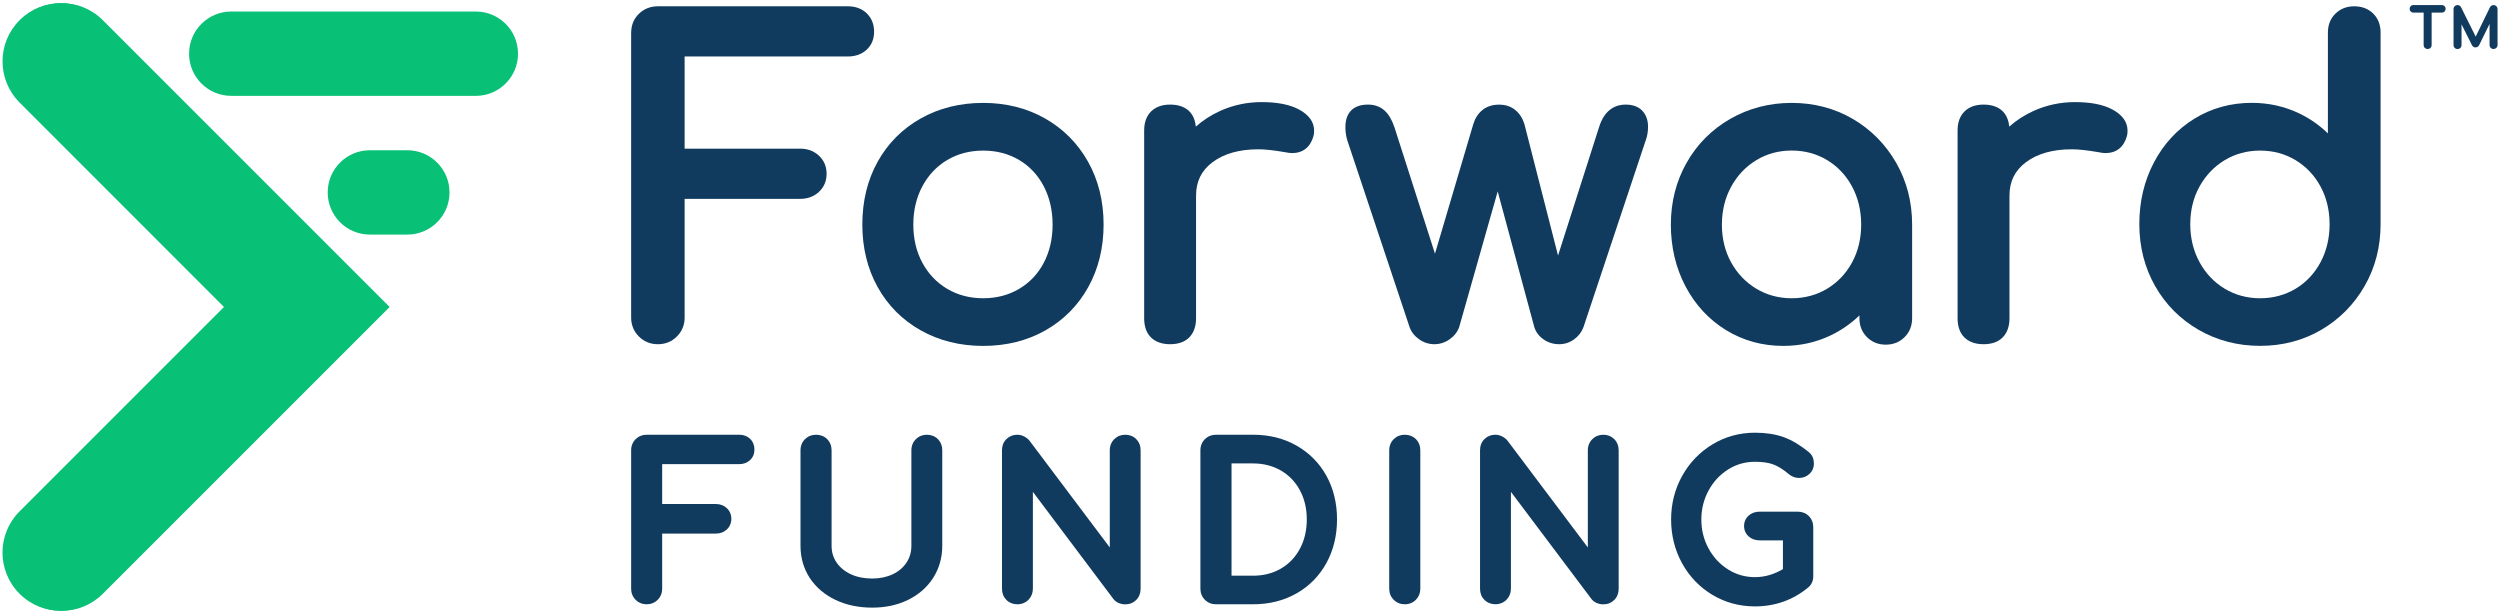 <?xml version="1.0" encoding="utf-8"?>
<!-- Generator: Adobe Illustrator 26.3.1, SVG Export Plug-In . SVG Version: 6.00 Build 0)  -->
<svg version="1.1" id="Layer_1" xmlns="http://www.w3.org/2000/svg" xmlns:xlink="http://www.w3.org/1999/xlink" x="0px" y="0px"
	 viewBox="0 0 501 123.03" style="enable-background:new 0 0 501 123.03;" xml:space="preserve">
<style type="text/css">
	.st0{fill:#08c177;}
	.st1{fill:#113B5E;}
</style>
<g>
	<g>
		<g>
			<g>
				<g>
					<path class="st0" d="M12.37,122.4c-2.98,0-5.97-1.14-8.25-3.42c-4.55-4.55-4.55-11.94,0-16.49l40.97-40.97L4.12,20.54
						c-4.55-4.55-4.55-11.94,0-16.49s11.94-4.55,16.49,0l57.47,57.47l-57.47,57.47C18.34,121.26,15.35,122.4,12.37,122.4z"/>
				</g>
			</g>
		</g>
		<g>
			<g>
				<path class="st0" d="M95.36,19.21H46.34c-4.67,0-8.45-3.78-8.45-8.45s3.78-8.45,8.45-8.45h49.02c4.67,0,8.45,3.78,8.45,8.45
					S100.03,19.21,95.36,19.21z"/>
			</g>
		</g>
		<g>
			<g>
				<path class="st0" d="M81.63,47.01h-7.51c-4.67,0-8.45-3.78-8.45-8.45s3.78-8.45,8.45-8.45h7.51c4.67,0,8.45,3.78,8.45,8.45
					S86.3,47.01,81.63,47.01z"/>
			</g>
		</g>
		<g>
			<g>
				<g>
					<g>
						<path class="st0" d="M12.16,122.4c-2.98,0-5.97-1.14-8.25-3.42c-4.55-4.55-4.55-11.94,0-16.49l40.97-40.97L3.92,20.54
							c-4.55-4.55-4.55-11.94,0-16.49c4.55-4.56,11.94-4.56,16.49,0l57.47,57.46l-57.47,57.46C18.13,121.26,15.15,122.4,12.16,122.4
							z"/>
					</g>
				</g>
			</g>
		</g>
	</g>
	<g>
		<g>
			<g>
				<path class="st1" d="M169.89,11.32c1.54,0,2.82-0.46,3.79-1.36c0.99-0.92,1.49-2.13,1.49-3.59c0-1.51-0.5-2.75-1.48-3.7l0,0
					c-0.97-0.94-2.25-1.41-3.8-1.41h-38.05c-1.49,0-2.77,0.5-3.8,1.5c-1.04,1-1.56,2.3-1.56,3.87v56.99c0,1.5,0.52,2.78,1.55,3.81
					c1.03,1.03,2.31,1.55,3.81,1.55c1.5,0,2.78-0.52,3.81-1.55c1.03-1.03,1.55-2.31,1.55-3.81V39.85h23.17
					c1.49,0,2.75-0.47,3.75-1.4c1.02-0.95,1.53-2.17,1.53-3.63c0-1.46-0.52-2.68-1.54-3.63c-1-0.93-2.26-1.4-3.74-1.4h-23.17V11.32
					H169.89z"/>
				<path class="st1" d="M209.43,23.74L209.43,23.74c-3.64-2.07-7.82-3.12-12.4-3.12c-4.64,0-8.85,1.05-12.52,3.12
					c-3.68,2.07-6.58,4.99-8.63,8.67c-2.04,3.67-3.07,7.91-3.07,12.6c0,4.64,1.03,8.85,3.07,12.52c2.04,3.68,4.95,6.6,8.63,8.67
					c3.67,2.07,7.88,3.12,12.52,3.12c4.64,0,8.84-1.05,12.48-3.12c3.65-2.07,6.54-4.99,8.58-8.67c2.04-3.67,3.07-7.88,3.07-12.52
					c0-4.69-1.05-8.94-3.12-12.61C215.98,28.73,213.08,25.81,209.43,23.74z M204.23,57.89c-2.11,1.25-4.53,1.88-7.2,1.88
					c-2.67,0-5.09-0.63-7.2-1.88c-2.11-1.25-3.78-3-4.98-5.22c-1.21-2.23-1.82-4.8-1.82-7.65c0-2.85,0.61-5.44,1.82-7.7
					c1.2-2.24,2.87-4.01,4.98-5.26c2.11-1.25,4.53-1.88,7.2-1.88c2.67,0,5.09,0.63,7.2,1.88c2.1,1.25,3.76,3.01,4.93,5.25
					c1.18,2.26,1.78,4.85,1.78,7.71c0,2.85-0.6,5.43-1.78,7.66l0,0C208,54.89,206.34,56.64,204.23,57.89z"/>
				<path class="st1" d="M260.28,21.92L260.28,21.92c-1.82-0.97-4.33-1.46-7.45-1.46c-2.93,0-5.73,0.6-8.32,1.77
					c-1.82,0.83-3.45,1.88-4.87,3.15c-0.27-2.86-2.08-4.42-5.16-4.42c-1.61,0-2.89,0.47-3.81,1.38c-0.92,0.92-1.38,2.2-1.38,3.81
					v37.63c0,1.68,0.47,2.98,1.4,3.87c0.91,0.88,2.19,1.33,3.8,1.33c1.67,0,2.98-0.47,3.87-1.4c0.88-0.92,1.33-2.19,1.33-3.8V39.2
					c0-2.84,1.08-5.03,3.31-6.7c2.28-1.71,5.37-2.58,9.17-2.58c1.33,0,3.11,0.19,5.29,0.57c0.62,0.12,1.09,0.19,1.45,0.19
					c2.19,0,3.68-1.17,4.31-3.4c0.09-0.27,0.13-0.63,0.13-1.13C263.33,24.42,262.3,23,260.28,21.92z"/>
				<path class="st1" d="M325.76,20.96c-1.79,0-4.17,0.79-5.32,4.56l-8.21,25.69L305.5,24.9l-0.01-0.03
					c-0.34-1.14-0.94-2.08-1.79-2.79c-0.88-0.74-1.99-1.11-3.29-1.11c-1.36,0-2.49,0.38-3.37,1.11c-0.85,0.71-1.45,1.65-1.79,2.79
					l-7.68,25.97l-8.12-25.33c-0.51-1.53-1.17-2.63-2.01-3.38c-0.88-0.78-2-1.17-3.3-1.17c-2.92,0-4.52,1.61-4.52,4.52
					c0,0.94,0.13,1.83,0.39,2.67l12.47,37.4c0.35,0.98,0.99,1.8,1.92,2.45c0.92,0.65,1.95,0.98,3.05,0.98s2.13-0.33,3.05-0.98
					c0.92-0.65,1.57-1.47,1.92-2.45l0.01-0.03l7.71-27.16l7.32,27.13c0.29,1,0.91,1.85,1.85,2.51c0.92,0.65,1.98,0.98,3.14,0.98
					c1.11,0,2.13-0.33,3.02-0.99c0.89-0.65,1.51-1.47,1.87-2.46l12.45-37.36c0.32-0.83,0.48-1.77,0.48-2.77
					c0-1.32-0.39-2.4-1.16-3.21C328.35,21.37,327.21,20.96,325.76,20.96z"/>
				<path class="st1" d="M371.3,23.83L371.3,23.83c-3.65-2.13-7.76-3.21-12.24-3.21c-4.48,0-8.62,1.08-12.32,3.2
					c-3.7,2.13-6.64,5.08-8.74,8.79c-2.1,3.7-3.16,7.87-3.16,12.4c0,4.52,0.99,8.68,2.93,12.37c1.95,3.7,4.68,6.65,8.1,8.76
					c3.43,2.11,7.3,3.18,11.5,3.18c3.39,0,6.59-0.71,9.52-2.12c2.14-1.03,4.06-2.37,5.74-3.99v0.58c0,1.5,0.51,2.77,1.51,3.77
					c1,1,2.27,1.51,3.77,1.51c1.5,0,2.77-0.51,3.77-1.51c1-1,1.51-2.27,1.51-3.77V45.01c0-4.53-1.08-8.7-3.2-12.4
					C377.86,28.91,374.94,25.96,371.3,23.83z M359.06,30.17c2.61,0,5,0.65,7.11,1.92c2.11,1.28,3.79,3.06,4.99,5.3
					c1.21,2.26,1.82,4.82,1.82,7.62c0,2.79-0.61,5.34-1.82,7.57c-1.2,2.22-2.88,3.99-4.99,5.27c-2.1,1.27-4.5,1.92-7.11,1.92
					c-2.61,0-5-0.65-7.11-1.92c-2.11-1.28-3.81-3.05-5.03-5.27c-1.23-2.22-1.85-4.77-1.85-7.56c0-2.79,0.62-5.35,1.86-7.61
					c1.23-2.25,2.92-4.03,5.03-5.31C354.06,30.82,356.45,30.17,359.06,30.17z"/>
				<path class="st1" d="M423.29,21.92L423.29,21.92c-1.82-0.97-4.33-1.46-7.45-1.46c-2.93,0-5.73,0.6-8.32,1.77
					c-1.82,0.83-3.45,1.88-4.87,3.15c-0.27-2.86-2.08-4.42-5.16-4.42c-1.61,0-2.89,0.47-3.81,1.38c-0.92,0.92-1.38,2.2-1.38,3.81
					v37.63c0,1.68,0.47,2.98,1.4,3.87c0.91,0.88,2.19,1.33,3.8,1.33c1.67,0,2.98-0.47,3.87-1.4c0.88-0.92,1.33-2.19,1.33-3.8V39.2
					c0-2.84,1.08-5.03,3.31-6.7c2.28-1.71,5.37-2.58,9.17-2.58c1.33,0,3.11,0.19,5.29,0.57c0.62,0.12,1.09,0.19,1.45,0.19
					c2.19,0,3.68-1.17,4.31-3.4c0.09-0.27,0.13-0.63,0.13-1.13C426.34,24.42,425.31,23,423.29,21.92z"/>
				<path class="st1" d="M475.6,2.73L475.6,2.73c-0.98-0.97-2.26-1.47-3.81-1.47c-1.49,0-2.76,0.49-3.76,1.46
					c-1.01,0.98-1.52,2.26-1.52,3.82v20.19c-1.68-1.63-3.6-2.97-5.74-4c-2.93-1.41-6.13-2.12-9.52-2.12c-4.21,0-8.08,1.07-11.5,3.18
					c-3.42,2.1-6.15,5.05-8.1,8.76c-1.95,3.69-2.93,7.85-2.93,12.37c0,4.53,1.06,8.7,3.16,12.4c2.1,3.7,5.04,6.66,8.74,8.79
					c3.7,2.13,7.84,3.2,12.32,3.2c4.48,0,8.6-1.08,12.24-3.21c3.64-2.13,6.57-5.08,8.69-8.78c2.13-3.7,3.2-7.87,3.2-12.4V6.54
					C477.07,4.99,476.58,3.7,475.6,2.73z M452.93,59.77c-2.61,0-5-0.65-7.11-1.92c-2.11-1.28-3.81-3.06-5.03-5.31
					c-1.23-2.25-1.86-4.81-1.86-7.61c0-2.79,0.62-5.34,1.86-7.56c1.23-2.22,2.92-3.99,5.03-5.27c2.11-1.27,4.5-1.92,7.11-1.92
					c2.61,0,5,0.65,7.11,1.92c2.11,1.28,3.79,3.05,4.99,5.27c1.21,2.23,1.82,4.78,1.82,7.57c0,2.8-0.61,5.36-1.82,7.62
					c-1.2,2.24-2.88,4.03-4.99,5.3C457.94,59.12,455.54,59.77,452.93,59.77z"/>
			</g>
			<g>
				<path class="st1" d="M148.13,87.12H129.6c-0.86,0-1.6,0.29-2.2,0.87c-0.6,0.58-0.92,1.36-0.92,2.25v27.75
					c0,0.86,0.31,1.62,0.9,2.21l0,0c0.59,0.59,1.36,0.9,2.21,0.9c0.86,0,1.62-0.31,2.21-0.9c0.59-0.59,0.9-1.36,0.9-2.21v-11.06
					h10.78c0.86,0,1.59-0.28,2.17-0.82c0.59-0.55,0.91-1.29,0.91-2.14c0-0.84-0.31-1.58-0.91-2.14c-0.58-0.54-1.31-0.82-2.17-0.82
					h-10.78v-7.99h15.41c0.88,0,1.62-0.27,2.19-0.8c0.58-0.54,0.89-1.27,0.89-2.12c0-0.86-0.3-1.61-0.88-2.17
					C149.76,87.4,149.02,87.12,148.13,87.12z"/>
				<path class="st1" d="M185.76,87.12c-0.86,0-1.6,0.29-2.2,0.87c-0.6,0.58-0.92,1.36-0.92,2.25v19.14c0,1.26-0.32,2.36-0.97,3.35
					c-0.66,1-1.55,1.77-2.74,2.34c-1.2,0.57-2.59,0.87-4.12,0.87c-1.62,0-3.08-0.29-4.32-0.87c-1.21-0.56-2.16-1.35-2.84-2.34
					c-0.67-0.99-1-2.08-1-3.34V90.24c0-0.88-0.31-1.66-0.88-2.24c-0.58-0.58-1.35-0.88-2.23-0.88c-0.86,0-1.6,0.29-2.2,0.87
					c-0.6,0.58-0.92,1.36-0.92,2.25v19.14c0,2.4,0.63,4.57,1.86,6.45c1.23,1.87,2.96,3.34,5.15,4.39c2.16,1.03,4.64,1.55,7.37,1.55
					c2.65,0,5.07-0.52,7.18-1.56c2.14-1.05,3.83-2.53,5.03-4.41c1.2-1.89,1.82-4.05,1.82-6.41V90.24c0-0.88-0.31-1.66-0.88-2.24
					C187.38,87.43,186.62,87.12,185.76,87.12z"/>
				<path class="st1" d="M225.52,87.12c-0.86,0-1.6,0.29-2.2,0.87c-0.6,0.58-0.92,1.36-0.92,2.25v19.47l-16.1-21.41l-0.05-0.06
					c-0.27-0.31-0.62-0.58-1.04-0.79c-0.44-0.22-0.89-0.33-1.34-0.33c-0.86,0-1.62,0.31-2.19,0.88c-0.59,0.59-0.88,1.34-0.88,2.23
					v27.75c0,0.9,0.3,1.65,0.88,2.24c0.58,0.58,1.34,0.88,2.19,0.88c0.89,0,1.67-0.32,2.25-0.92c0.58-0.6,0.87-1.34,0.87-2.2V98.57
					l16.08,21.39c0.28,0.4,0.67,0.71,1.16,0.9c0.43,0.17,0.86,0.25,1.28,0.25c0.86,0,1.62-0.31,2.19-0.88
					c0.58-0.58,0.88-1.35,0.88-2.23V90.24c0-0.88-0.31-1.66-0.88-2.24C227.14,87.43,226.38,87.12,225.52,87.12z"/>
				<path class="st1" d="M259.83,89.3c-2.54-1.45-5.48-2.18-8.73-2.18h-7.42c-0.86,0-1.6,0.29-2.2,0.87
					c-0.6,0.58-0.92,1.36-0.92,2.25v27.75c0,0.86,0.31,1.62,0.9,2.21l0,0c0.59,0.59,1.36,0.9,2.21,0.9h7.42
					c3.25,0,6.18-0.73,8.73-2.18c2.55-1.45,4.57-3.5,5.99-6.08c1.41-2.57,2.13-5.51,2.13-8.76c0-3.24-0.72-6.18-2.13-8.74
					C264.4,92.79,262.38,90.76,259.83,89.3z M261.88,104.1c0,2.18-0.46,4.15-1.38,5.87c-0.91,1.7-2.19,3.04-3.81,3.98
					c-1.63,0.95-3.51,1.42-5.59,1.42h-4.3v-22.5h4.3c2.08,0,3.96,0.48,5.59,1.42c1.62,0.94,2.9,2.27,3.81,3.96
					C261.42,99.96,261.88,101.92,261.88,104.1z"/>
				<path class="st1" d="M281.52,87.12c-0.86,0-1.6,0.29-2.2,0.87c-0.6,0.58-0.92,1.36-0.92,2.25v27.75c0,0.86,0.31,1.62,0.9,2.21
					l0,0c0.59,0.59,1.36,0.9,2.21,0.9c0.89,0,1.67-0.32,2.25-0.92c0.58-0.6,0.87-1.34,0.87-2.2V90.24c0-0.88-0.31-1.66-0.88-2.24
					C283.17,87.43,282.4,87.12,281.52,87.12z"/>
				<path class="st1" d="M321.32,87.12c-0.86,0-1.6,0.29-2.2,0.87c-0.6,0.58-0.92,1.36-0.92,2.25v19.47L302.1,88.3l-0.05-0.06
					c-0.27-0.31-0.62-0.58-1.04-0.79c-0.44-0.22-0.89-0.33-1.34-0.33c-0.86,0-1.62,0.31-2.19,0.88c-0.59,0.59-0.88,1.34-0.88,2.23
					v27.75c0,0.9,0.3,1.65,0.88,2.23c0.58,0.58,1.34,0.88,2.19,0.88c0.89,0,1.67-0.32,2.25-0.92c0.58-0.6,0.87-1.34,0.87-2.2V98.57
					l16.08,21.39c0.28,0.4,0.67,0.71,1.16,0.9c0.43,0.17,0.86,0.25,1.28,0.25c0.86,0,1.62-0.31,2.19-0.88
					c0.58-0.58,0.88-1.35,0.88-2.23V90.24c0-0.88-0.31-1.66-0.88-2.24C322.93,87.43,322.18,87.12,321.32,87.12z"/>
				<path class="st1" d="M362.49,103.42c-0.58-0.58-1.34-0.88-2.19-0.88h-7.67c-0.88,0-1.61,0.26-2.2,0.78
					c-0.6,0.54-0.92,1.26-0.92,2.09c0,0.83,0.32,1.55,0.92,2.09c0.58,0.52,1.32,0.79,2.2,0.79h4.67v5.76
					c-1.8,1.07-3.68,1.61-5.61,1.61c-1.93,0-3.74-0.51-5.36-1.53c-1.64-1.02-2.96-2.43-3.92-4.19c-0.97-1.76-1.46-3.72-1.46-5.84
					c0-2.09,0.49-4.05,1.46-5.82c0.96-1.77,2.28-3.18,3.92-4.21c1.62-1.02,3.42-1.53,5.36-1.53c1.56,0,2.83,0.19,3.78,0.57
					c0.96,0.38,1.97,1.02,3.02,1.92c0.61,0.5,1.29,0.75,2.02,0.75c0.79,0,1.49-0.26,2.07-0.78c0.6-0.54,0.92-1.26,0.92-2.09
					c0-0.48-0.08-0.92-0.24-1.31c-0.18-0.42-0.5-0.81-0.96-1.15c-1.63-1.31-3.27-2.28-4.88-2.86c-1.62-0.58-3.54-0.88-5.72-0.88
					c-3.09,0-5.96,0.79-8.52,2.34c-2.56,1.55-4.6,3.67-6.07,6.31c-1.47,2.64-2.22,5.58-2.22,8.74c0,3.19,0.75,6.15,2.21,8.8
					c1.47,2.66,3.52,4.78,6.07,6.31c2.56,1.53,5.43,2.31,8.52,2.31c4.04,0,7.63-1.28,10.67-3.79c0.47-0.38,1.02-1.08,1.02-2.28v-9.8
					C363.38,104.77,363.07,104,362.49,103.42L362.49,103.42z"/>
			</g>
		</g>
		<g>
			<path class="st1" d="M489.34,1.01h-5.69c-0.21,0-0.4,0.07-0.54,0.22c-0.14,0.14-0.22,0.33-0.22,0.54s0.07,0.4,0.22,0.54
				c0.14,0.14,0.33,0.22,0.54,0.22h2.05v6.49c0,0.22,0.08,0.42,0.23,0.57c0.15,0.15,0.35,0.23,0.57,0.23c0.22,0,0.42-0.08,0.57-0.23
				c0.15-0.15,0.23-0.35,0.23-0.57V2.53h2.04c0.21,0,0.4-0.07,0.54-0.22c0.14-0.14,0.22-0.33,0.22-0.54c0-0.21-0.07-0.4-0.22-0.54
				C489.74,1.09,489.56,1.01,489.34,1.01z"/>
			<path class="st1" d="M500.27,1.25C500.27,1.25,500.27,1.25,500.27,1.25c-0.15-0.15-0.35-0.23-0.57-0.23
				c-0.3,0-0.55,0.15-0.71,0.44l-2.86,5.88l-2.94-5.9c-0.16-0.28-0.4-0.42-0.7-0.42c-0.22,0-0.42,0.08-0.57,0.23
				c-0.15,0.15-0.23,0.35-0.23,0.57v7.21c0,0.22,0.08,0.42,0.23,0.57c0.15,0.15,0.35,0.23,0.57,0.23c0.22,0,0.42-0.08,0.57-0.23
				c0.15-0.15,0.23-0.35,0.23-0.57V4.87l2.08,4.16c0.15,0.31,0.4,0.47,0.73,0.47c0.28,0,0.52-0.13,0.69-0.39l2.12-4.32v4.23
				c0,0.22,0.08,0.42,0.23,0.57c0.15,0.15,0.35,0.23,0.57,0.23c0.21,0,0.4-0.08,0.56-0.23c0.16-0.15,0.24-0.35,0.24-0.57V1.81
				C500.5,1.59,500.42,1.4,500.27,1.25z"/>
		</g>
	</g>
</g>
</svg>
